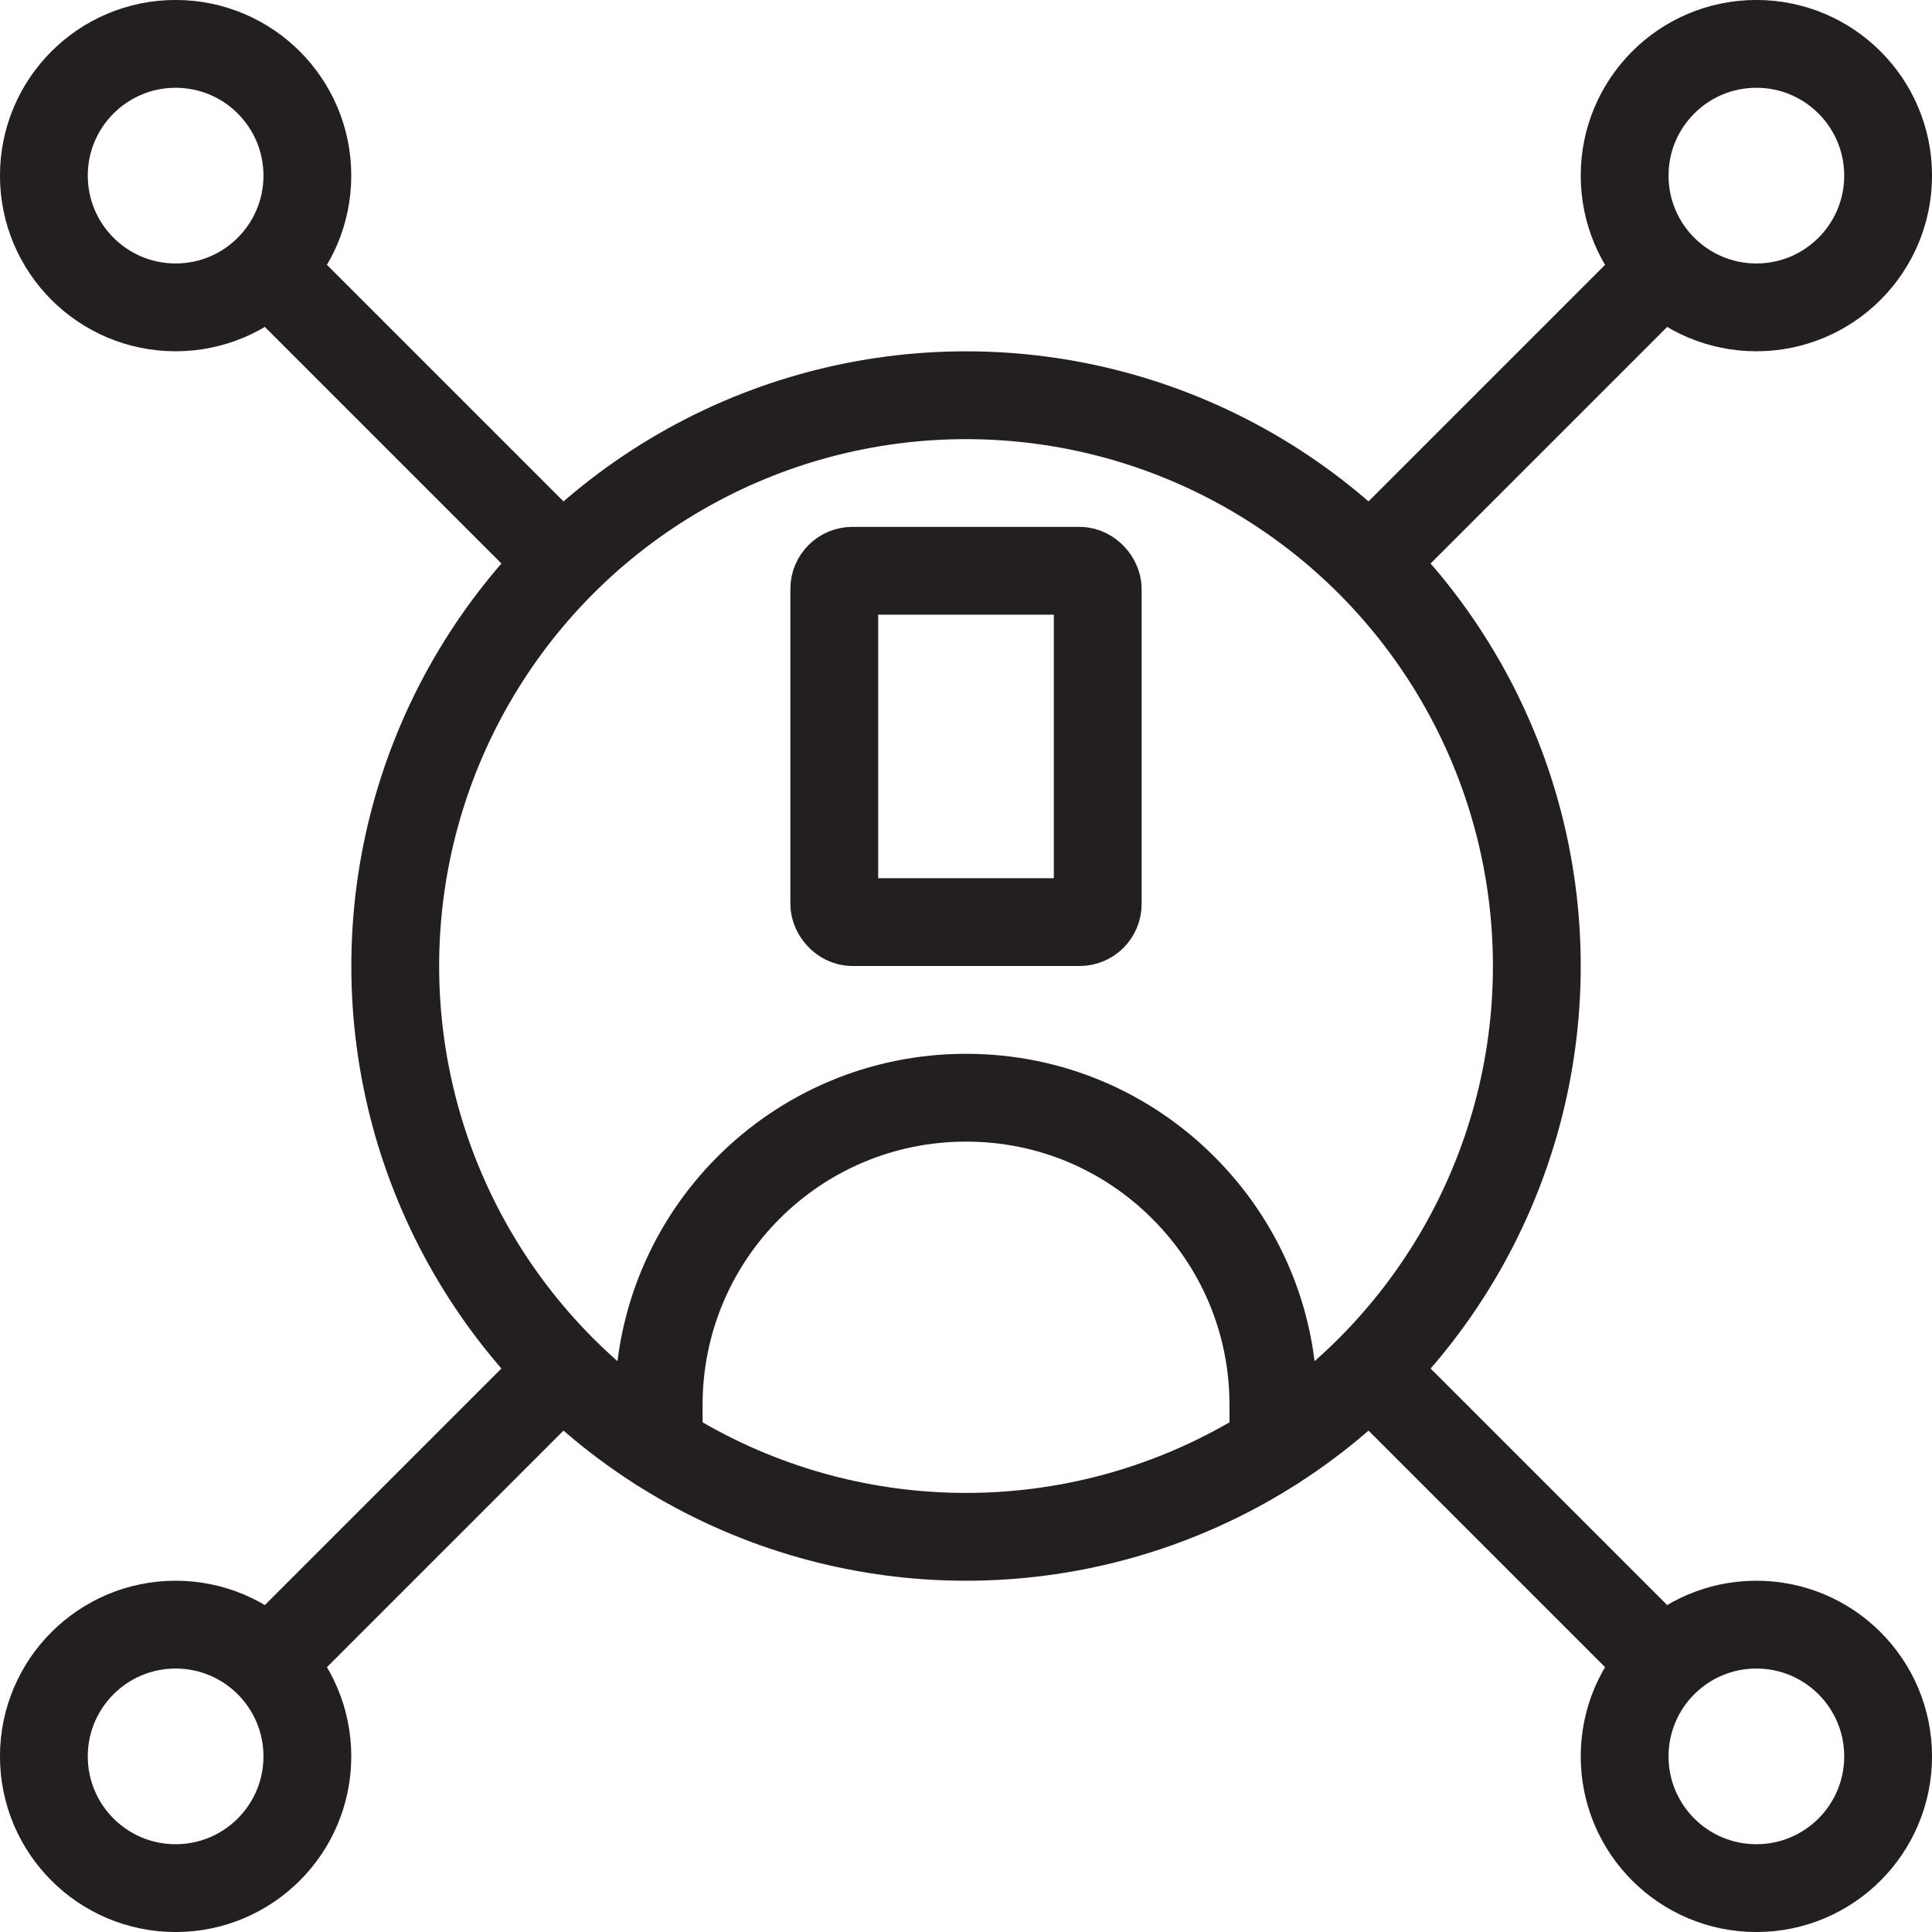 <svg xmlns="http://www.w3.org/2000/svg" id="Layer_2" viewBox="0 0 320.57 320.57"><defs><style>.cls-1{stroke-linecap:round;}.cls-1,.cls-2{fill:none;stroke:#231f20;stroke-linejoin:round;stroke-width:14.57px;}</style></defs><g id="Layer_1-2"><rect class="cls-1" x="138.43" y="94.71" width="43.71" height="58.29" rx="3" ry="3"></rect><path class="cls-1" d="M109.29,240.06v-6.92c0-28.2,22.8-51,51-51,14.13,0,26.81,5.68,36.06,14.94,9.25,9.25,14.94,21.93,14.94,36.06v6.92"></path><circle class="cls-1" cx="160.29" cy="160.29" r="94.71"></circle><circle class="cls-1" cx="29.14" cy="29.14" r="21.86"></circle><circle class="cls-1" cx="291.43" cy="29.14" r="21.86"></circle><circle class="cls-1" cx="29.14" cy="291.43" r="21.86"></circle><circle class="cls-1" cx="291.43" cy="291.43" r="21.86"></circle><line class="cls-2" x1="43.71" y1="43.71" x2="94.71" y2="94.71"></line><line class="cls-2" x1="276.86" y1="43.71" x2="225.86" y2="94.71"></line><line class="cls-2" x1="43.71" y1="276.86" x2="94.71" y2="225.86"></line><line class="cls-2" x1="276.86" y1="276.86" x2="225.86" y2="225.86"></line></g></svg>